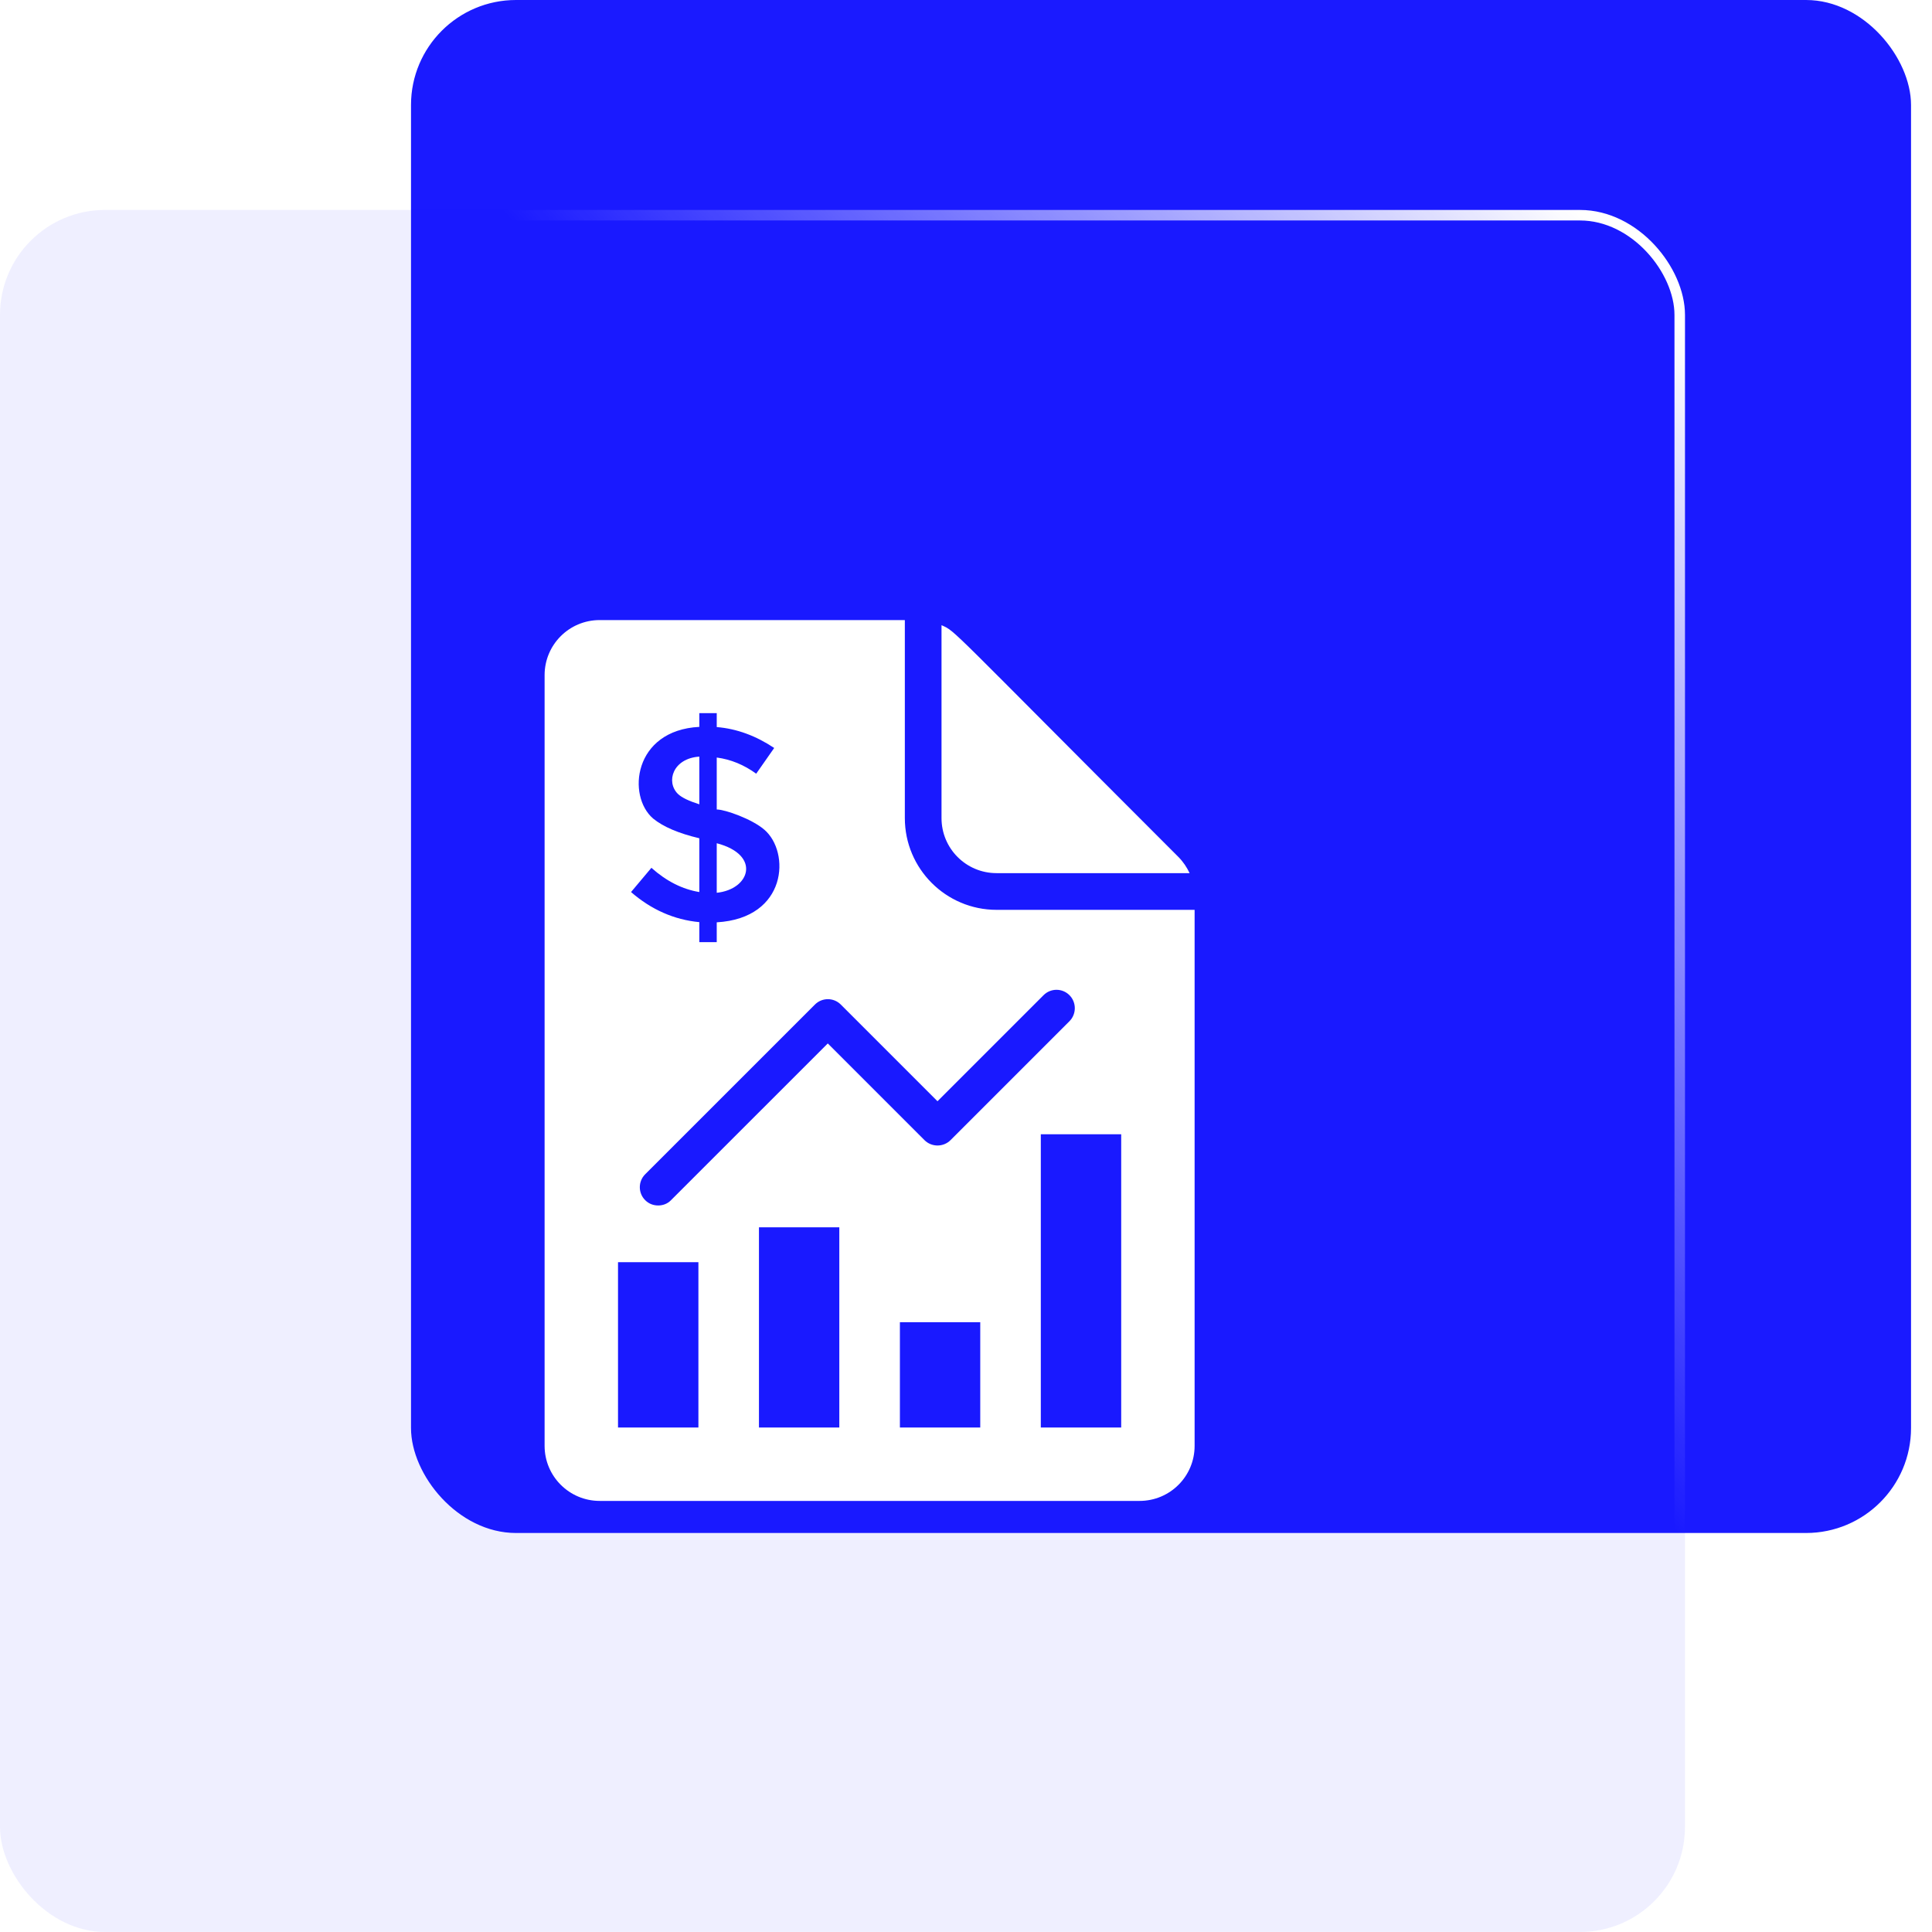 <svg width="61" height="61" viewBox="0 0 61 61" fill="none" xmlns="http://www.w3.org/2000/svg">
<rect x="12.977" width="47.361" height="48.402" rx="3.315" fill="#1A1AFF"/>
<g filter="url(#filter0_b_407_6230)">
<rect y="6.629" width="53.2" height="54.37" rx="3.315" fill="#1A1AFF" fill-opacity="0.07"/>
<rect x="0.166" y="6.795" width="52.869" height="54.038" rx="3.149" stroke="url(#paint0_linear_407_6230)" stroke-width="0.332"/>
</g>
<g clip-path="url(#clip0_407_6230)">
<path d="M31.466 28.727C29.867 28.727 28.569 27.429 28.569 25.83V19.578H18.933C17.972 19.578 17.195 20.355 17.195 21.316V45.651C17.195 46.613 17.977 47.389 18.933 47.389H35.98C36.941 47.389 37.718 46.613 37.718 45.651V28.727H31.466ZM26.547 31.717L29.6 34.77L32.949 31.421C33.175 31.195 33.54 31.195 33.766 31.421C33.992 31.647 33.992 32.018 33.766 32.244L30.012 35.998C29.786 36.224 29.415 36.224 29.189 35.998L26.136 32.945L21.187 37.893C21.077 38.009 20.927 38.061 20.782 38.061C20.631 38.061 20.486 38.009 20.37 37.893C20.145 37.667 20.145 37.302 20.37 37.076L25.73 31.717C25.956 31.491 26.321 31.491 26.547 31.717ZM20.625 25.847C19.79 25.14 19.994 23.058 22.08 22.95V22.516H22.63V22.956C23.267 23.008 23.87 23.234 24.444 23.616L23.876 24.428C23.493 24.15 23.076 23.976 22.63 23.918V25.558C22.89 25.558 23.743 25.858 24.131 26.195C24.957 26.899 24.864 28.992 22.63 29.121V29.747H22.08V29.115C21.28 29.04 20.556 28.715 19.924 28.165L20.567 27.4C21.048 27.829 21.552 28.078 22.08 28.165V26.467C21.419 26.311 20.938 26.102 20.625 25.847ZM22.051 45.072H19.513V39.851H22.051V45.072ZM26.5 45.072H23.963V38.751H26.5V45.072ZM30.95 45.072H28.413V41.746H30.95V45.072ZM35.4 45.072H32.862V35.813H35.4V45.072ZM22.63 26.624V28.188C23.683 28.081 24.04 26.993 22.63 26.624ZM22.08 23.889C21.247 23.945 21.017 24.68 21.402 25.065C21.529 25.187 21.755 25.291 22.08 25.395V23.889Z" fill="white"/>
<path d="M31.465 27.568H37.56C37.473 27.383 37.357 27.209 37.207 27.058C29.862 19.713 30.184 19.941 29.727 19.74V25.83C29.727 26.791 30.503 27.568 31.465 27.568Z" fill="white"/>
</g>
<defs>
<filter id="filter0_b_407_6230" x="-12.134" y="-5.505" width="77.471" height="78.636" filterUnits="userSpaceOnUse" color-interpolation-filters="sRGB">
<feFlood flood-opacity="0" result="BackgroundImageFix"/>
<feGaussianBlur in="BackgroundImageFix" stdDeviation="6.067"/>
<feComposite in2="SourceAlpha" operator="in" result="effect1_backgroundBlur_407_6230"/>
<feBlend mode="normal" in="SourceGraphic" in2="effect1_backgroundBlur_407_6230" result="shape"/>
</filter>
<linearGradient id="paint0_linear_407_6230" x1="51.5" y1="8.5" x2="12.652" y2="43.03" gradientUnits="userSpaceOnUse">
<stop stop-color="white"/>
<stop offset="0.489" stop-color="white" stop-opacity="0"/>
</linearGradient>
<clipPath id="clip0_407_6230">
<rect width="28.97" height="28.97" fill="white" transform="translate(12.969 19)"/>
</clipPath>
</defs>
</svg>
